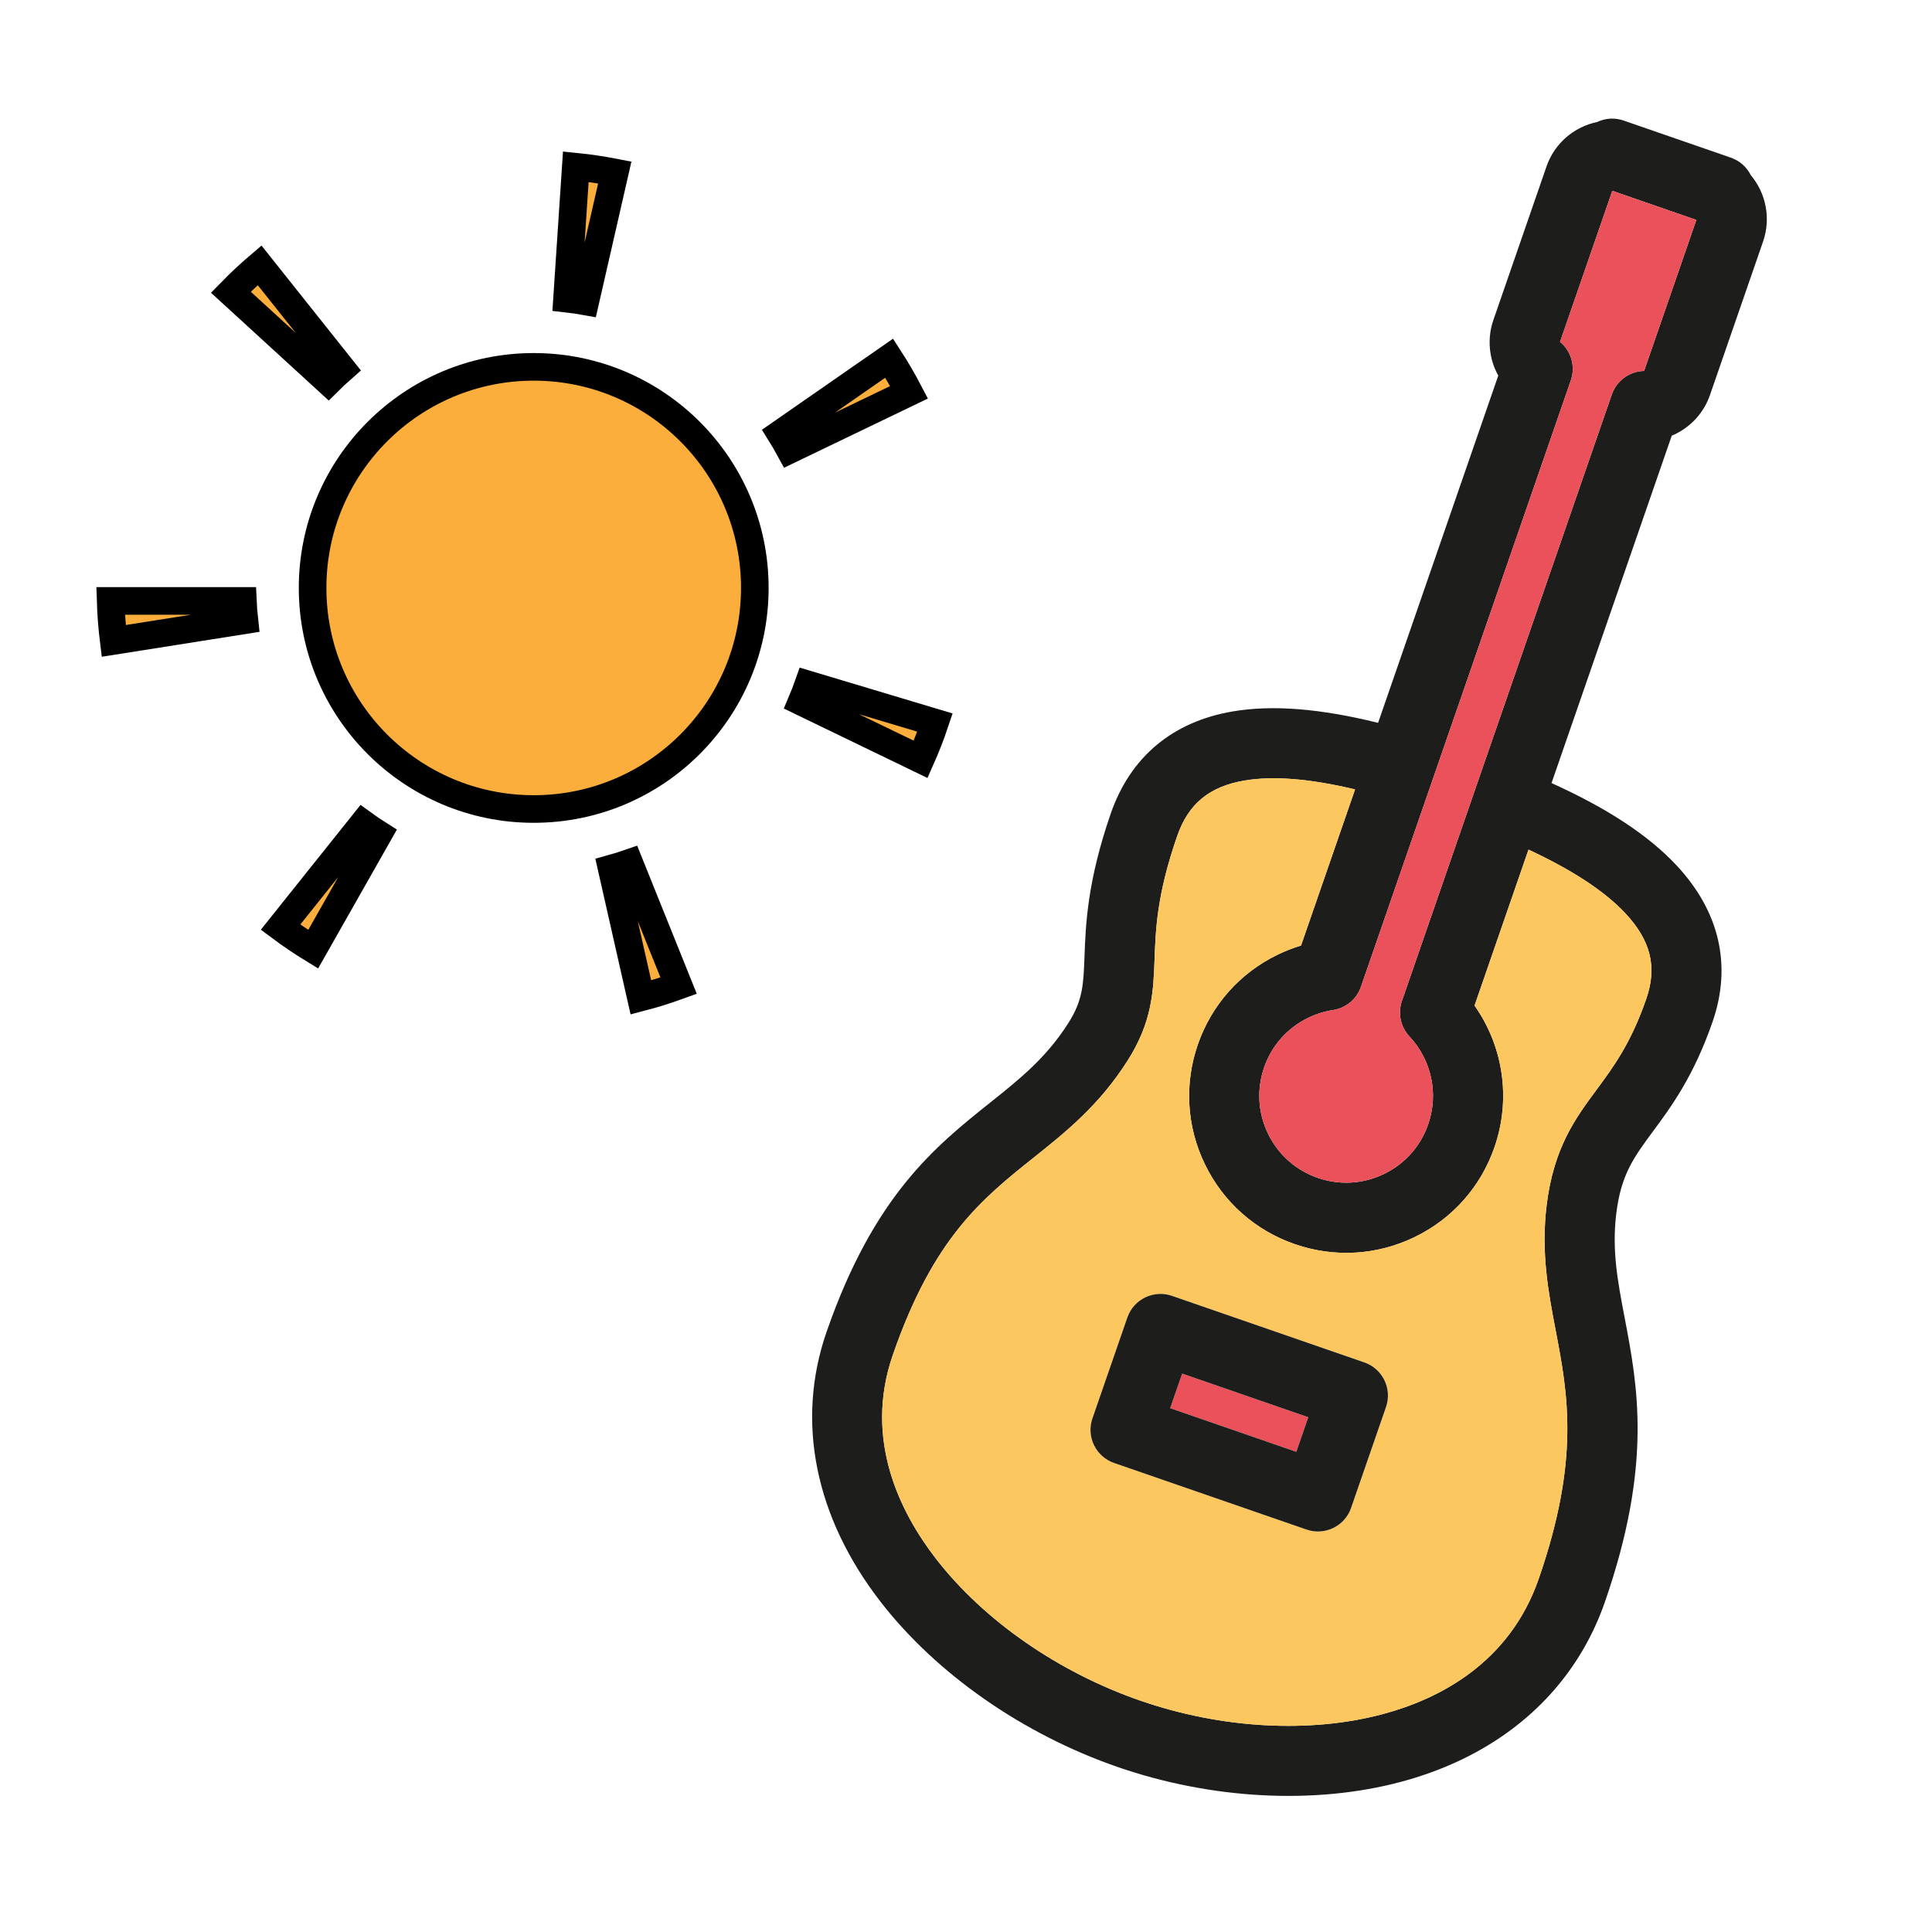<svg width="140" height="140" viewBox="0 0 140 140" fill="none" xmlns="http://www.w3.org/2000/svg">
<g clip-path="url(#clip0_291_6674)">
<path d="M38.675 26.584C47.523 26.584 54.697 33.754 54.697 42.601C54.697 51.449 47.523 58.624 38.675 58.624C29.827 58.624 22.652 51.449 22.652 42.601C22.652 33.76 29.827 26.584 38.675 26.584Z" fill="#FBAE3B" stroke="black" stroke-width="2"/>
<path d="M49.176 71.425C48.279 71.752 47.365 72.037 46.441 72.277L44.326 62.934C44.755 62.815 45.179 62.682 45.599 62.536L49.176 71.425ZM26.31 59.698C26.672 59.961 27.042 60.213 27.42 60.451L22.693 68.785C21.883 68.29 21.091 67.755 20.328 67.186L26.31 59.698ZM67.752 52.36C67.449 53.264 67.101 54.156 66.714 55.026L58.089 50.856C58.263 50.446 58.425 50.029 58.573 49.609L67.752 52.36ZM17.598 43.546C17.619 44.014 17.654 44.482 17.706 44.946L8.241 46.442C8.122 45.484 8.047 44.516 8.017 43.546H17.598ZM64.434 25.955C64.952 26.756 65.432 27.582 65.873 28.427L57.238 32.582C57.025 32.189 56.799 31.802 56.562 31.422L64.434 25.955ZM24.779 26.725C24.442 27.02 24.113 27.327 23.794 27.644L16.727 21.174C17.392 20.493 18.088 19.842 18.811 19.227L24.779 26.725ZM41.725 12.081C42.672 12.175 43.617 12.315 44.55 12.497L42.414 21.837C41.976 21.758 41.533 21.693 41.09 21.643L41.725 12.081Z" fill="#FBAE3B" stroke="black" stroke-width="2"/>
<path d="M85.662 99.535L84.795 102.042L93.934 105.205L94.801 102.698L85.662 99.535Z" fill="#EA515A"/>
<path d="M126.863 12.683C127.974 14.004 128.338 15.831 127.759 17.504L123.913 28.618C123.48 29.87 122.584 30.879 121.392 31.458C121.31 31.498 121.226 31.535 121.142 31.57L112.43 56.743C116.473 58.572 119.442 60.523 121.474 62.694C124.605 66.034 125.513 69.957 124.099 74.04C122.731 77.996 121.092 80.212 119.775 81.991C118.387 83.871 117.468 85.112 117.122 87.936C116.795 90.6 117.226 92.861 117.726 95.479C118.675 100.457 119.753 106.101 116.306 116.06C114.557 121.113 110.972 125.049 106.011 127.459C104.624 128.133 103.132 128.686 101.541 129.113C95.289 130.788 87.796 130.398 80.984 128.041C74.131 125.669 67.876 121.312 63.821 116.086C59.052 109.935 57.655 102.992 59.889 96.536C63.315 86.639 67.781 83.07 71.723 79.922C73.919 78.17 75.815 76.653 77.415 74.136C78.47 72.48 78.51 71.351 78.587 69.303C78.671 67.011 78.788 63.87 80.491 58.948C81.91 54.848 84.969 52.291 89.337 51.551C92.193 51.065 95.648 51.338 99.862 52.38L108.57 27.218C107.899 26.009 107.746 24.547 108.217 23.186L112.063 12.072C112.496 10.82 113.391 9.813 114.584 9.233C114.952 9.055 115.341 8.922 115.741 8.838C116.32 8.565 117.001 8.509 117.655 8.736L125.425 11.425C126.077 11.649 126.577 12.114 126.863 12.683ZM119.138 26.879L122.924 15.936L116.834 13.828L113.046 24.772C113.861 25.446 114.177 26.556 113.829 27.562L98.618 71.51C98.311 72.401 97.535 73.047 96.604 73.191C95.977 73.287 95.368 73.477 94.796 73.755C93.285 74.488 92.15 75.765 91.603 77.349C91.053 78.938 91.154 80.646 91.889 82.158C92.623 83.669 93.901 84.804 95.49 85.354C97.08 85.904 98.785 85.802 100.298 85.067C101.812 84.332 102.944 83.055 103.494 81.465C104.259 79.256 103.738 76.818 102.133 75.104C101.49 74.416 101.279 73.428 101.588 72.536L116.797 28.589C117.145 27.584 118.078 26.904 119.138 26.879ZM119.297 72.378C120.097 70.066 119.624 68.151 117.766 66.168C116.283 64.585 113.93 63.041 110.761 61.568L106.851 72.868C108.941 75.836 109.505 79.638 108.296 83.127C107.303 85.998 105.251 88.311 102.519 89.638L102.518 89.639C99.786 90.966 96.699 91.149 93.829 90.156C90.956 89.163 88.645 87.111 87.318 84.379C85.99 81.647 85.807 78.559 86.8 75.688C87.794 72.821 89.844 70.51 92.575 69.184C93.125 68.916 93.695 68.694 94.276 68.519L98.193 57.202C94.887 56.42 92.257 56.21 90.186 56.56C87.622 56.996 86.112 58.244 85.293 60.61C83.838 64.816 83.746 67.299 83.665 69.491C83.579 71.833 83.498 74.046 81.705 76.864C79.648 80.097 77.232 82.028 74.895 83.893C71.162 86.874 67.636 89.691 64.692 98.199C62.572 104.323 65.232 109.611 67.837 112.969C71.303 117.438 76.7 121.182 82.645 123.239C88.522 125.271 94.929 125.624 100.226 124.204C104.19 123.142 109.366 120.577 111.504 114.398C114.507 105.721 113.605 100.999 112.735 96.431C112.202 93.648 111.654 90.771 112.077 87.317C112.587 83.167 114.164 81.033 115.69 78.97C116.915 77.313 118.182 75.599 119.297 72.378Z" fill="#1D1D1B"/>
<path d="M122.923 15.936L119.138 26.879C118.078 26.904 117.145 27.584 116.797 28.589L101.588 72.536C101.279 73.428 101.49 74.416 102.133 75.104C103.737 76.818 104.259 79.256 103.494 81.465C102.944 83.055 101.81 84.333 100.298 85.067C98.787 85.801 97.077 85.903 95.49 85.354C93.903 84.805 92.623 83.669 91.889 82.158C91.154 80.646 91.053 78.938 91.603 77.349C92.15 75.765 93.285 74.489 94.795 73.755C95.368 73.477 95.977 73.287 96.604 73.191C97.535 73.048 98.311 72.401 98.618 71.51L113.829 27.562C114.177 26.556 113.861 25.446 113.046 24.772L116.833 13.829L122.923 15.936Z" fill="#EA515A"/>
<path d="M117.766 66.168C119.624 68.151 120.097 70.066 119.297 72.378C118.182 75.599 116.915 77.313 115.69 78.97C114.165 81.033 112.587 83.167 112.078 87.317C111.654 90.771 112.202 93.648 112.735 96.431C113.606 100.999 114.508 105.721 111.505 114.398C109.366 120.577 104.191 123.142 100.226 124.204C94.929 125.624 88.522 125.271 82.646 123.239C76.701 121.182 71.304 117.438 67.837 112.969C65.232 109.611 62.572 104.323 64.692 98.199C67.636 89.691 71.162 86.874 74.895 83.893C77.232 82.028 79.648 80.097 81.705 76.864C83.498 74.046 83.579 71.833 83.666 69.491C83.746 67.299 83.839 64.816 85.293 60.61C86.112 58.244 87.622 56.996 90.186 56.56C92.257 56.21 94.887 56.42 98.193 57.202L94.277 68.519C93.695 68.694 93.125 68.917 92.575 69.184C89.845 70.51 87.794 72.821 86.8 75.688C85.807 78.559 85.99 81.645 87.318 84.379C88.646 87.112 90.957 89.163 93.829 90.156C96.7 91.149 99.786 90.966 102.518 89.639L102.519 89.638C105.251 88.311 107.303 85.998 108.296 83.127C109.505 79.638 108.941 75.836 106.851 72.868L110.761 61.568C113.931 63.041 116.284 64.585 117.766 66.168ZM100.435 101.958C100.894 100.633 100.191 99.186 98.865 98.727L84.923 93.902C83.597 93.443 82.149 94.146 81.692 95.472L79.162 102.782C78.702 104.107 79.405 105.555 80.732 106.014L94.673 110.839C95.336 111.068 96.029 111.006 96.615 110.722C97.2 110.438 97.675 109.932 97.905 109.268L100.435 101.958Z" fill="#FDC75F"/>
<path d="M98.865 98.726C100.192 99.186 100.895 100.633 100.435 101.958L97.905 109.268C97.676 109.932 97.2 110.438 96.615 110.722C96.03 111.006 95.337 111.068 94.674 110.838L80.732 106.014C79.406 105.555 78.702 104.107 79.162 102.782L81.692 95.472C82.15 94.146 83.597 93.443 84.924 93.902L98.865 98.726ZM93.935 105.205L94.802 102.698L85.663 99.535L84.795 102.042L93.935 105.205Z" fill="#1D1D1B"/>
</g>
<defs>
<clipPath id="clip0_291_6674">
<rect width="140" height="140" fill="white"/>
</clipPath>
</defs>
</svg>

